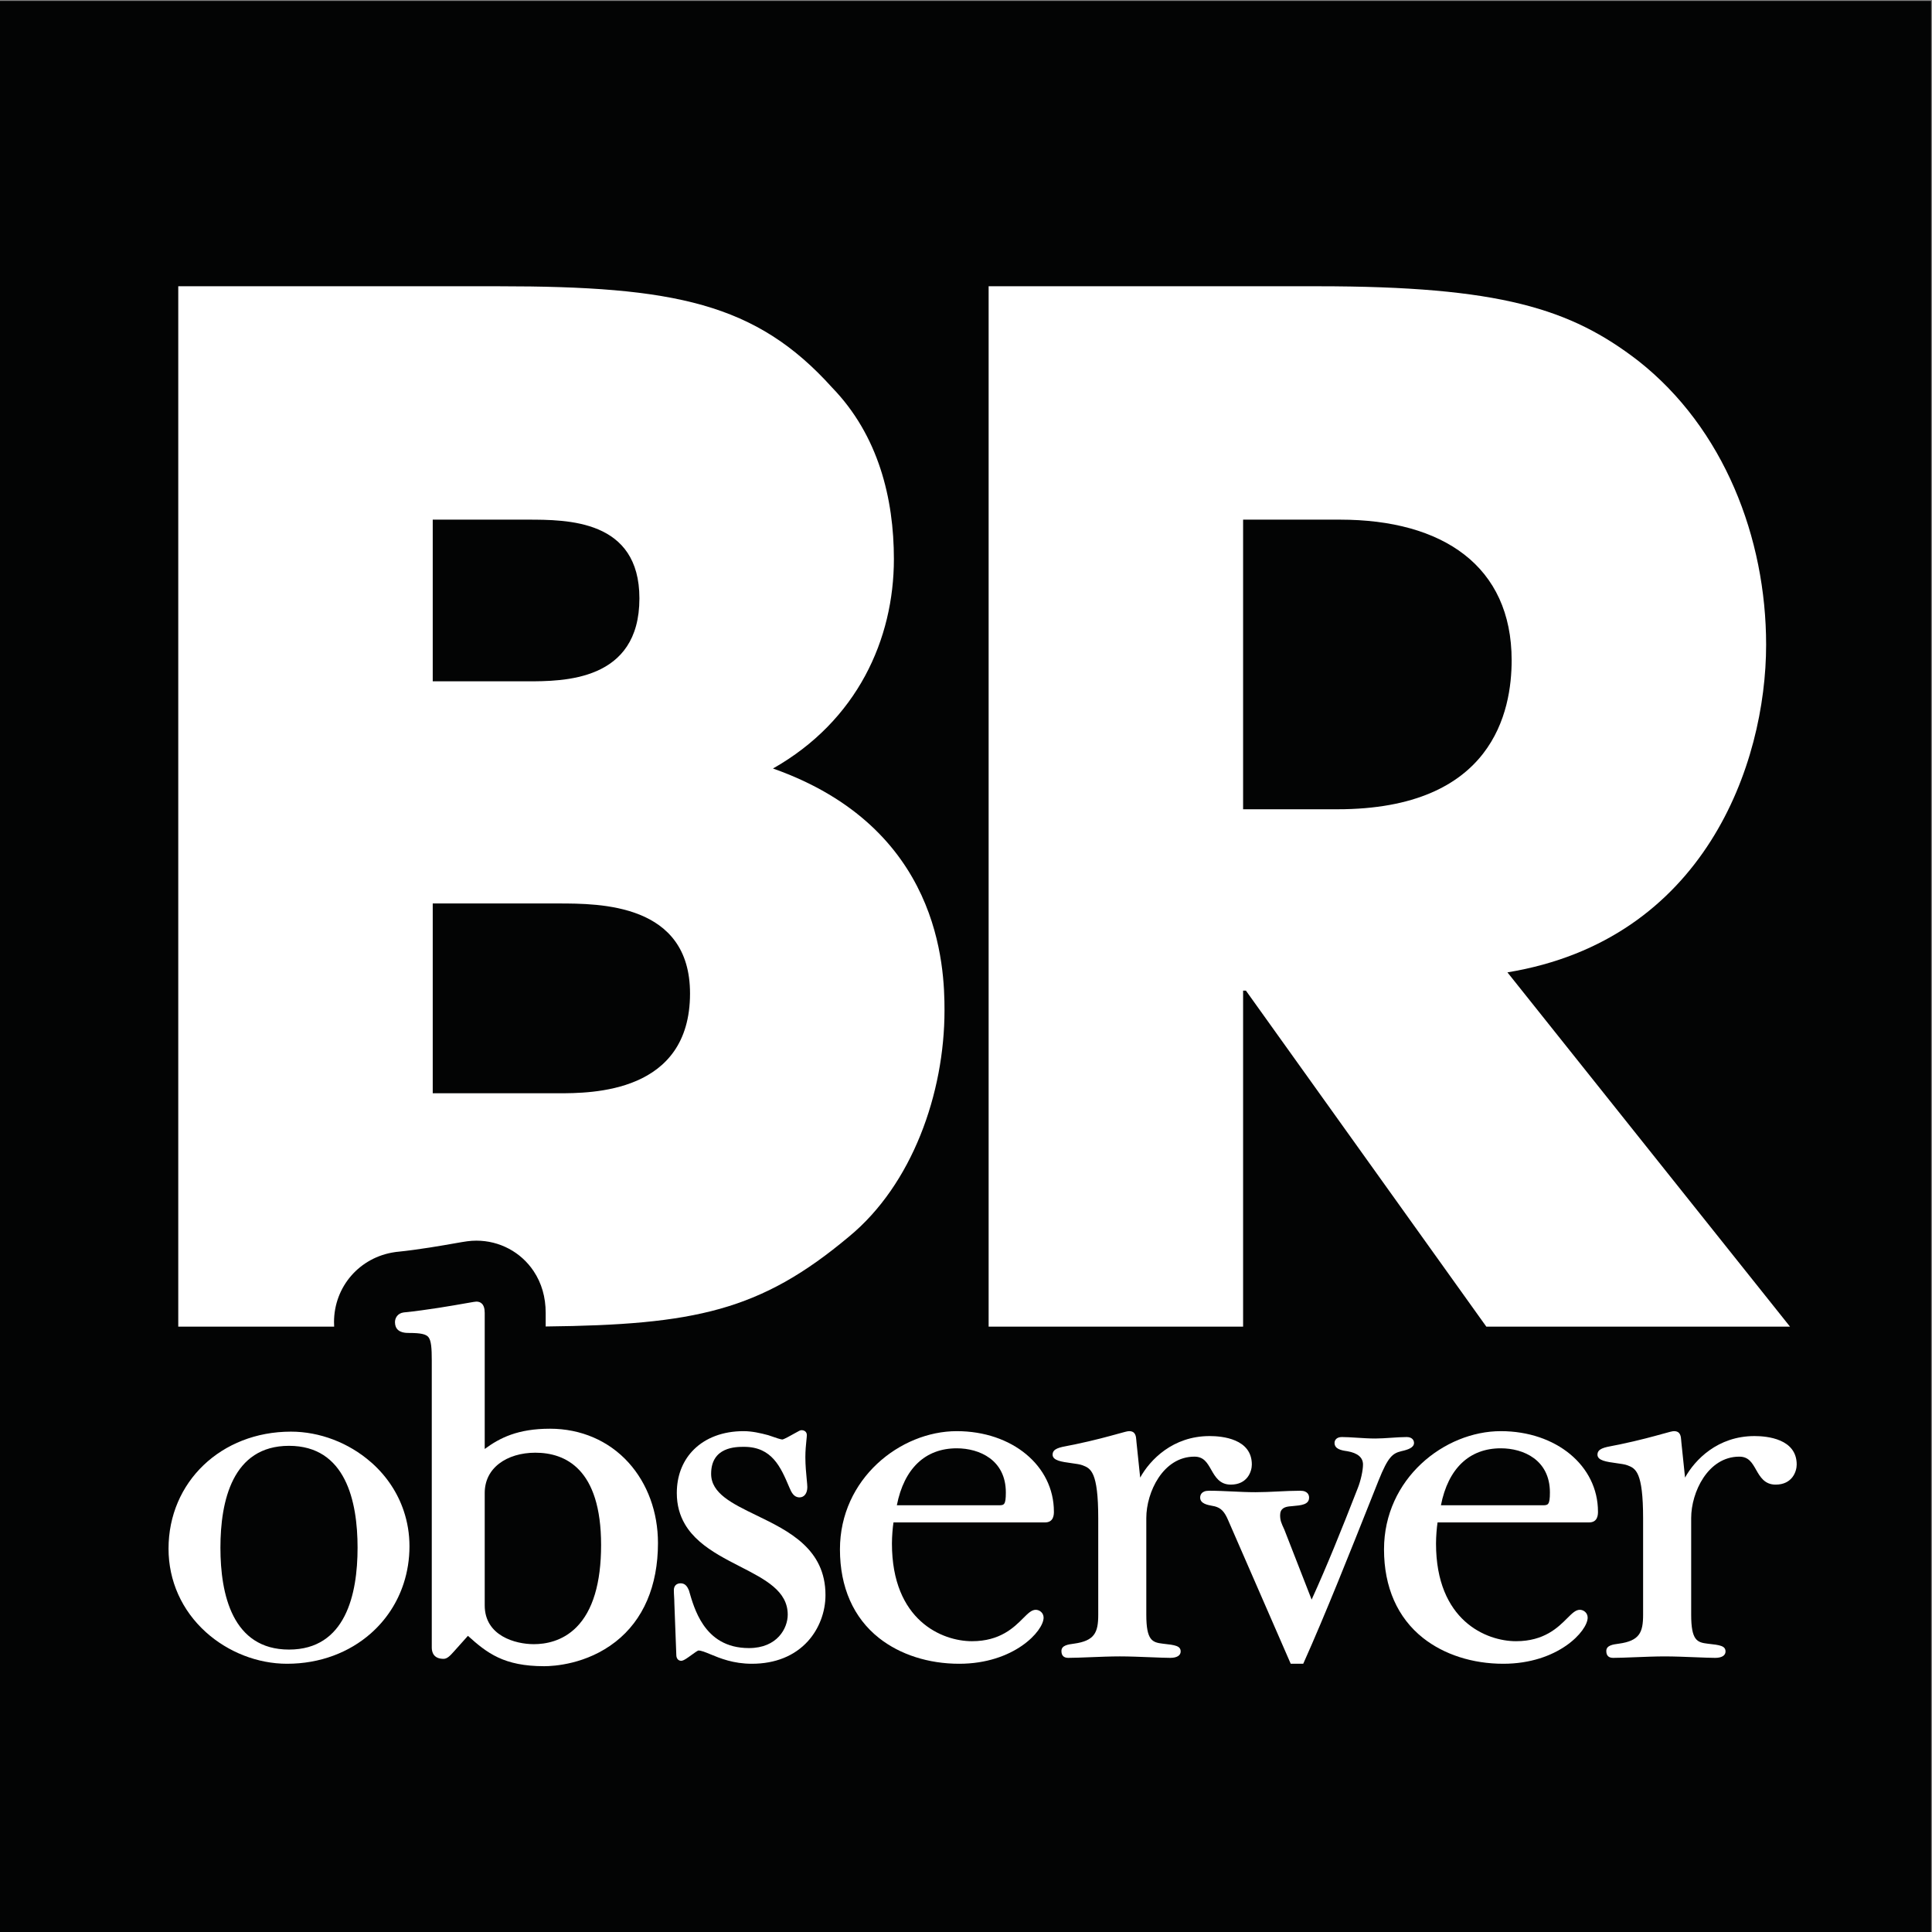 <?xml version="1.0" encoding="UTF-8" standalone="no"?><!DOCTYPE svg PUBLIC "-//W3C//DTD SVG 1.1//EN" "http://www.w3.org/Graphics/SVG/1.1/DTD/svg11.dtd"><svg width="100%" height="100%" viewBox="0 0 781 781" version="1.1" xmlns="http://www.w3.org/2000/svg" xmlns:xlink="http://www.w3.org/1999/xlink" xml:space="preserve" xmlns:serif="http://www.serif.com/" style="fill-rule:evenodd;clip-rule:evenodd;stroke-linejoin:round;stroke-miterlimit:2;"><rect x="0" y="0" width="781" height="781" fill="#808080" stroke="none"/><g><rect x="0" y="0.378" width="780.623" height="780.621" style="fill:#030404;fill-rule:nonzero;"/><path d="M174.93,365.222l50.584,0c17.05,0 53.424,0 53.424,36.374c0,40.354 -39.785,40.354 -53.424,40.354l-50.584,0l0,-76.728Zm0,-155.159l38.079,0c16.482,0 45.47,0 45.47,31.828c0,33.531 -30.692,33.531 -45.47,33.531l-38.079,0l0,-65.359Zm-39.907,324.424c0,-14.384 10.367,-26.298 24.651,-28.33l0.527,-0.075l0.53,-0.053c8.713,-0.885 18.173,-2.553 23.255,-3.449c4.231,-0.745 5.982,-1.053 8.599,-1.053c9.34,0 17.987,4.604 23.131,12.317c3.231,4.845 4.869,10.522 4.869,16.874l0,5.502c60.222,-0.663 86.766,-6.281 122.577,-36.3c25.575,-21.028 38.647,-57.97 38.647,-91.504c0,-17.619 -1.705,-73.884 -69.338,-97.756c34.1,-19.324 48.878,-52.289 48.878,-84.683c0,-24.439 -6.252,-50.016 -25.007,-69.339c-30.691,-34.1 -63.655,-40.921 -134.699,-40.921l-129.584,0l0,420.577l63.018,0c-0.035,-0.598 -0.054,-1.201 -0.054,-1.807Z" style="fill:#fff;fill-rule:nonzero;"/><path d="M502.518,210.063l39.216,0c41.49,0 69.339,18.755 69.339,56.835c0,20.461 -7.388,60.245 -70.475,60.245l-38.08,0l0,-117.08Zm0,190.396l1.137,0l97.188,135.835l122.762,0l-114.237,-143.223c79.569,-13.072 104.575,-84.116 104.575,-132.425c0,-43.194 -17.049,-87.525 -51.719,-114.807c-27.28,-21.028 -55.699,-30.122 -129.583,-30.122l-132.994,0l0,420.577l102.871,0l0,-135.835Z" style="fill:#fff;fill-rule:nonzero;"/><path d="M195.944,603.528c0,-4.841 2.015,-8.949 5.827,-11.877c3.696,-2.84 8.888,-4.404 14.621,-4.404c12.134,0 26.598,6.474 26.598,37.314c0,15.409 -3.361,26.597 -9.99,33.254c-5.626,5.648 -12.461,6.834 -17.204,6.834c-7.373,0 -19.852,-3.304 -19.852,-15.687l0,-45.434Zm26.4,-25.977c-12.996,0 -20.261,3.665 -26.4,8.187l0,-55.02c0,-3.761 -1.827,-4.551 -3.359,-4.551c-0.426,0 -1.096,0.112 -4.322,0.681c-5.393,0.95 -15.431,2.719 -25.041,3.695l-0.039,0.004l-0.04,0.006c-2.404,0.342 -3.479,2.222 -3.479,3.934c0,0.717 0.122,1.307 0.318,1.807c0.996,2.535 4.111,2.545 5.421,2.545c4.643,0 6.831,0.479 7.806,1.708c1.116,1.409 1.334,4.52 1.334,9.414l0,116.062c0,1.699 0.617,4.551 4.749,4.551c1.383,0 2.493,-1.004 4.46,-3.254l5.407,-6.043c7.712,6.96 14.524,12.274 30.804,12.274c3.812,0 17.162,-0.714 28.891,-9.893c11.203,-8.767 17.125,-22.561 17.125,-39.892c0,-12.491 -4.223,-24.04 -11.893,-32.521c-7.985,-8.831 -19.258,-13.694 -31.742,-13.694Z" style="fill:#fff;fill-rule:nonzero;"/><path d="M362.545,608.494c2.926,-14.861 11.49,-23.025 24.211,-23.025c9.156,0 19.848,4.678 19.848,17.862c0,5.163 -0.752,5.163 -2.984,5.163l-41.075,0Zm24.211,-29.958c-22.8,0 -47.211,19.211 -47.211,47.81c0,15.27 5.463,27.654 15.799,35.815c8.497,6.709 20.004,10.405 32.403,10.405c22.164,0 34.12,-13.235 34.12,-18.645c0,-1.957 -1.645,-3.168 -3.171,-3.168c-1.688,0 -3.116,1.428 -5.091,3.404c-3.696,3.7 -9.284,9.291 -20.7,9.291c-12.012,0 -32.344,-8.317 -32.344,-39.486c0,-2.854 0.311,-6.558 0.627,-8.535l61.28,0c3.564,0 3.564,-3.281 3.564,-4.359c0,-18.546 -16.885,-32.532 -39.276,-32.532Z" style="fill:#fff;fill-rule:nonzero;"/><path d="M482.837,588.841c3.77,0 5.173,2.461 6.796,5.311c1.601,2.811 3.417,5.998 7.885,5.998c6.746,0 8.529,-5.316 8.529,-8.127c0,-10.38 -11.93,-11.501 -17.06,-11.501c-14.908,0 -24.123,9.632 -28.075,16.786l-1.497,-14.314c-0.027,-0.264 -0.046,-0.521 -0.063,-0.767c-0.118,-1.558 -0.276,-3.691 -2.902,-3.691c-0.654,0 -1.811,0.315 -4.598,1.09c-3.514,0.976 -9.395,2.612 -17.426,4.29c-0.852,0.177 -1.658,0.328 -2.407,0.47c-3.78,0.711 -6.51,1.224 -6.51,3.669c0,2.373 3.679,2.876 7.572,3.408c1.761,0.24 3.58,0.49 4.562,0.882c3.248,1.263 6.316,2.455 6.316,21.5l0,38.885c0,7.175 -1.423,10.57 -9.858,11.721c-2.354,0.314 -5.022,0.67 -5.022,2.959c0,1.839 0.933,2.772 2.77,2.772c2.193,0 5.372,-0.126 8.736,-0.259c3.961,-0.157 8.451,-0.335 12.098,-0.335c3.798,0 8.522,0.189 12.69,0.355c3.221,0.129 6,0.239 7.741,0.239c2.608,0 4.164,-0.961 4.164,-2.57c0,-2.293 -2.216,-2.627 -7.217,-3.162c-4.263,-0.51 -6.674,-1.305 -6.674,-11.72l0,-39.083c0,-10.4 6.759,-24.806 19.45,-24.806Z" style="fill:#fff;fill-rule:nonzero;"/><path d="M566.472,586.635c2.667,-0.592 5.134,-1.406 5.134,-3.341c0,-1.096 -0.776,-2.377 -2.966,-2.377c-1.896,0 -4.114,0.151 -6.259,0.295c-2.194,0.149 -4.464,0.302 -6.441,0.302c-2.387,0 -4.978,-0.165 -7.483,-0.324c-2.212,-0.14 -4.301,-0.273 -6.008,-0.273c-2.191,0 -2.968,1.281 -2.968,2.377c0,2.454 2.695,3.02 5.178,3.349c4.198,0.74 6.327,2.551 6.327,5.38c0,2.404 -0.928,6.598 -2.117,9.559c-6.658,17.067 -12.424,31.368 -18.647,45.05l-11.034,-28.29l-0.078,-0.169c-1.116,-2.419 -1.626,-3.524 -1.626,-5.637c0,-2.754 1.87,-3.357 3.669,-3.581l1.287,-0.116c3.622,-0.317 6.748,-0.593 6.748,-3.444c0,-0.833 -0.347,-2.772 -3.563,-2.772c-3.001,0 -6.091,0.151 -9.078,0.298c-2.962,0.146 -6.025,0.296 -8.976,0.296c-3.151,0 -6.317,-0.15 -9.378,-0.296c-3.083,-0.147 -6.271,-0.298 -9.469,-0.298c-3.219,0 -3.566,1.939 -3.566,2.772c0,2.432 2.95,2.975 4.902,3.333c0.378,0.069 0.724,0.133 0.99,0.198c2.578,0.689 3.965,2.147 5.496,5.778l25.22,57.862l5.055,0l0.261,-0.583c8.504,-18.961 18.866,-45.021 27.193,-65.96l2.979,-7.485c3.88,-9.701 5.705,-11.025 9.218,-11.903Z" style="fill:#fff;fill-rule:nonzero;"/><path d="M626.541,603.331c0,5.163 -0.812,5.163 -2.983,5.163l-41.073,0c2.923,-14.861 11.487,-23.026 24.207,-23.026c9.157,0 19.849,4.679 19.849,17.863Zm-19.849,-24.795c-22.799,0 -47.212,19.211 -47.212,47.81c0,15.27 5.464,27.654 15.802,35.815c8.497,6.709 20.005,10.405 32.404,10.405c22.161,0 34.117,-13.235 34.117,-18.645c0,-1.957 -1.646,-3.169 -3.169,-3.169c-1.69,0 -3.116,1.428 -5.092,3.405c-3.697,3.699 -9.284,9.291 -20.697,9.291c-12.014,0 -32.346,-8.317 -32.346,-39.486c0,-2.858 0.312,-6.561 0.627,-8.535l61.277,-0.001c3.567,0 3.567,-3.28 3.567,-4.358c0,-18.546 -16.886,-32.532 -39.278,-32.532Z" style="fill:#fff;fill-rule:nonzero;"/><path d="M709.246,580.522c-14.909,0 -24.122,9.63 -28.075,16.784l-1.495,-14.311c-0.027,-0.261 -0.046,-0.516 -0.064,-0.761c-0.115,-1.561 -0.273,-3.698 -2.903,-3.698c-0.653,0 -1.81,0.314 -4.596,1.089c-3.513,0.977 -9.395,2.612 -17.429,4.291c-0.853,0.177 -1.662,0.329 -2.413,0.471c-3.777,0.71 -6.506,1.223 -6.506,3.668c0,2.373 3.679,2.875 7.575,3.408c1.761,0.24 3.581,0.49 4.562,0.882c3.247,1.262 6.313,2.453 6.313,21.5l0,38.885c0,7.176 -1.424,10.57 -9.856,11.721c-2.353,0.315 -5.021,0.671 -5.021,2.959c0,1.839 0.932,2.772 2.768,2.772c2.196,0 5.374,-0.126 8.74,-0.259c3.96,-0.157 8.448,-0.335 12.094,-0.335c3.798,0 8.523,0.189 12.692,0.355c3.221,0.129 6.001,0.239 7.743,0.239c2.604,0 4.16,-0.961 4.16,-2.57c0,-2.294 -2.216,-2.627 -7.216,-3.162c-4.26,-0.51 -6.671,-1.305 -6.671,-11.72l0,-39.083c0,-10.4 6.76,-24.806 19.452,-24.806c3.769,0 5.17,2.46 6.792,5.31c1.6,2.812 3.416,5.999 7.884,5.999c6.745,0 8.528,-5.316 8.528,-8.127c0,-10.38 -11.929,-11.501 -17.058,-11.501Z" style="fill:#fff;fill-rule:nonzero;"/><path d="M116.828,584.466c22.911,0 27.72,22.395 27.72,41.182c0,18.788 -4.809,41.182 -27.72,41.182c-22.912,0 -27.723,-22.394 -27.723,-41.182c0,-18.787 4.811,-41.182 27.723,-41.182Zm33.598,7.017c-0.171,-0.155 -0.351,-0.298 -0.524,-0.45c-8.949,-7.819 -20.671,-12.3 -32.283,-12.3c-28.214,0 -49.491,20.341 -49.491,47.312c0,12.979 5.363,24.962 15.1,33.744c9.002,8.119 20.959,12.777 32.806,12.777c13.352,0 25.144,-4.578 33.868,-12.267c6.128,-5.4 10.736,-12.337 13.306,-20.305c1.504,-4.662 2.318,-9.672 2.318,-14.94c0,-4.945 -0.796,-9.745 -2.318,-14.281c-2.446,-7.29 -6.779,-13.894 -12.782,-19.29Z" style="fill:#fff;fill-rule:nonzero;"/><path d="M305.715,612.529c-9.791,-4.747 -18.246,-8.848 -18.246,-16.737c0,-10.919 10.01,-10.919 13.3,-10.919c11.34,0 14.852,8.261 18.248,16.25l0.087,0.205c0.837,2.014 1.842,3.98 4.084,3.98c1.924,0 3.168,-1.633 3.168,-4.16c0,-0.614 -0.099,-1.637 -0.236,-3.052c-0.235,-2.439 -0.559,-5.778 -0.559,-9.05c0,-2.664 0.246,-5.05 0.424,-6.793c0.1,-0.97 0.172,-1.671 0.172,-2.136c0,-1.2 -0.855,-1.975 -2.178,-1.975c-0.454,0 -0.908,0.233 -3.02,1.429c-1.319,0.746 -4.064,2.298 -4.716,2.338c-0.521,0 -2.412,-0.581 -5.697,-1.75c-3.159,-0.843 -6.555,-1.623 -9.977,-1.623c-8.349,0 -15.275,2.696 -20.02,7.363c-4.168,4.098 -6.653,9.719 -6.926,16.388c-0.017,0.41 -0.028,0.823 -0.028,1.241c0,4.989 1.228,9.101 3.263,12.588c3.127,5.357 8.167,9.224 13.639,12.466c2.815,1.667 5.74,3.172 8.577,4.628c10.388,5.333 19.36,9.941 19.36,19.52c0,5.427 -4.177,13.499 -15.681,13.499c-9.325,0 -14.923,-4.256 -18.472,-9.469c-3.148,-4.622 -4.684,-9.996 -5.777,-13.822l-0.043,-0.118c-0.563,-1.312 -1.306,-2.523 -2.815,-2.736c-0.151,-0.021 -0.302,-0.044 -0.471,-0.044c-1.736,0 -2.772,1.036 -2.772,2.772c0,0.921 0.051,1.792 0.101,2.634c0.051,0.853 0.098,1.659 0.099,2.563l0.071,1.901l0.722,19.089c0,1.421 0.793,2.374 1.976,2.374c0.108,0 0.222,-0.012 0.341,-0.037c0.838,-0.177 1.959,-0.964 3.714,-2.235c0.994,-0.719 2.496,-1.807 2.888,-1.892c1.177,0 2.817,0.679 4.891,1.538c3.893,1.612 9.223,3.819 16.737,3.819c9.452,0 17.302,-3.175 22.704,-9.18c4.48,-4.98 7.049,-11.755 7.049,-18.589c0,-18.699 -14.866,-25.908 -27.981,-32.268Z" style="fill:#fff;fill-rule:nonzero;"/></g></svg>